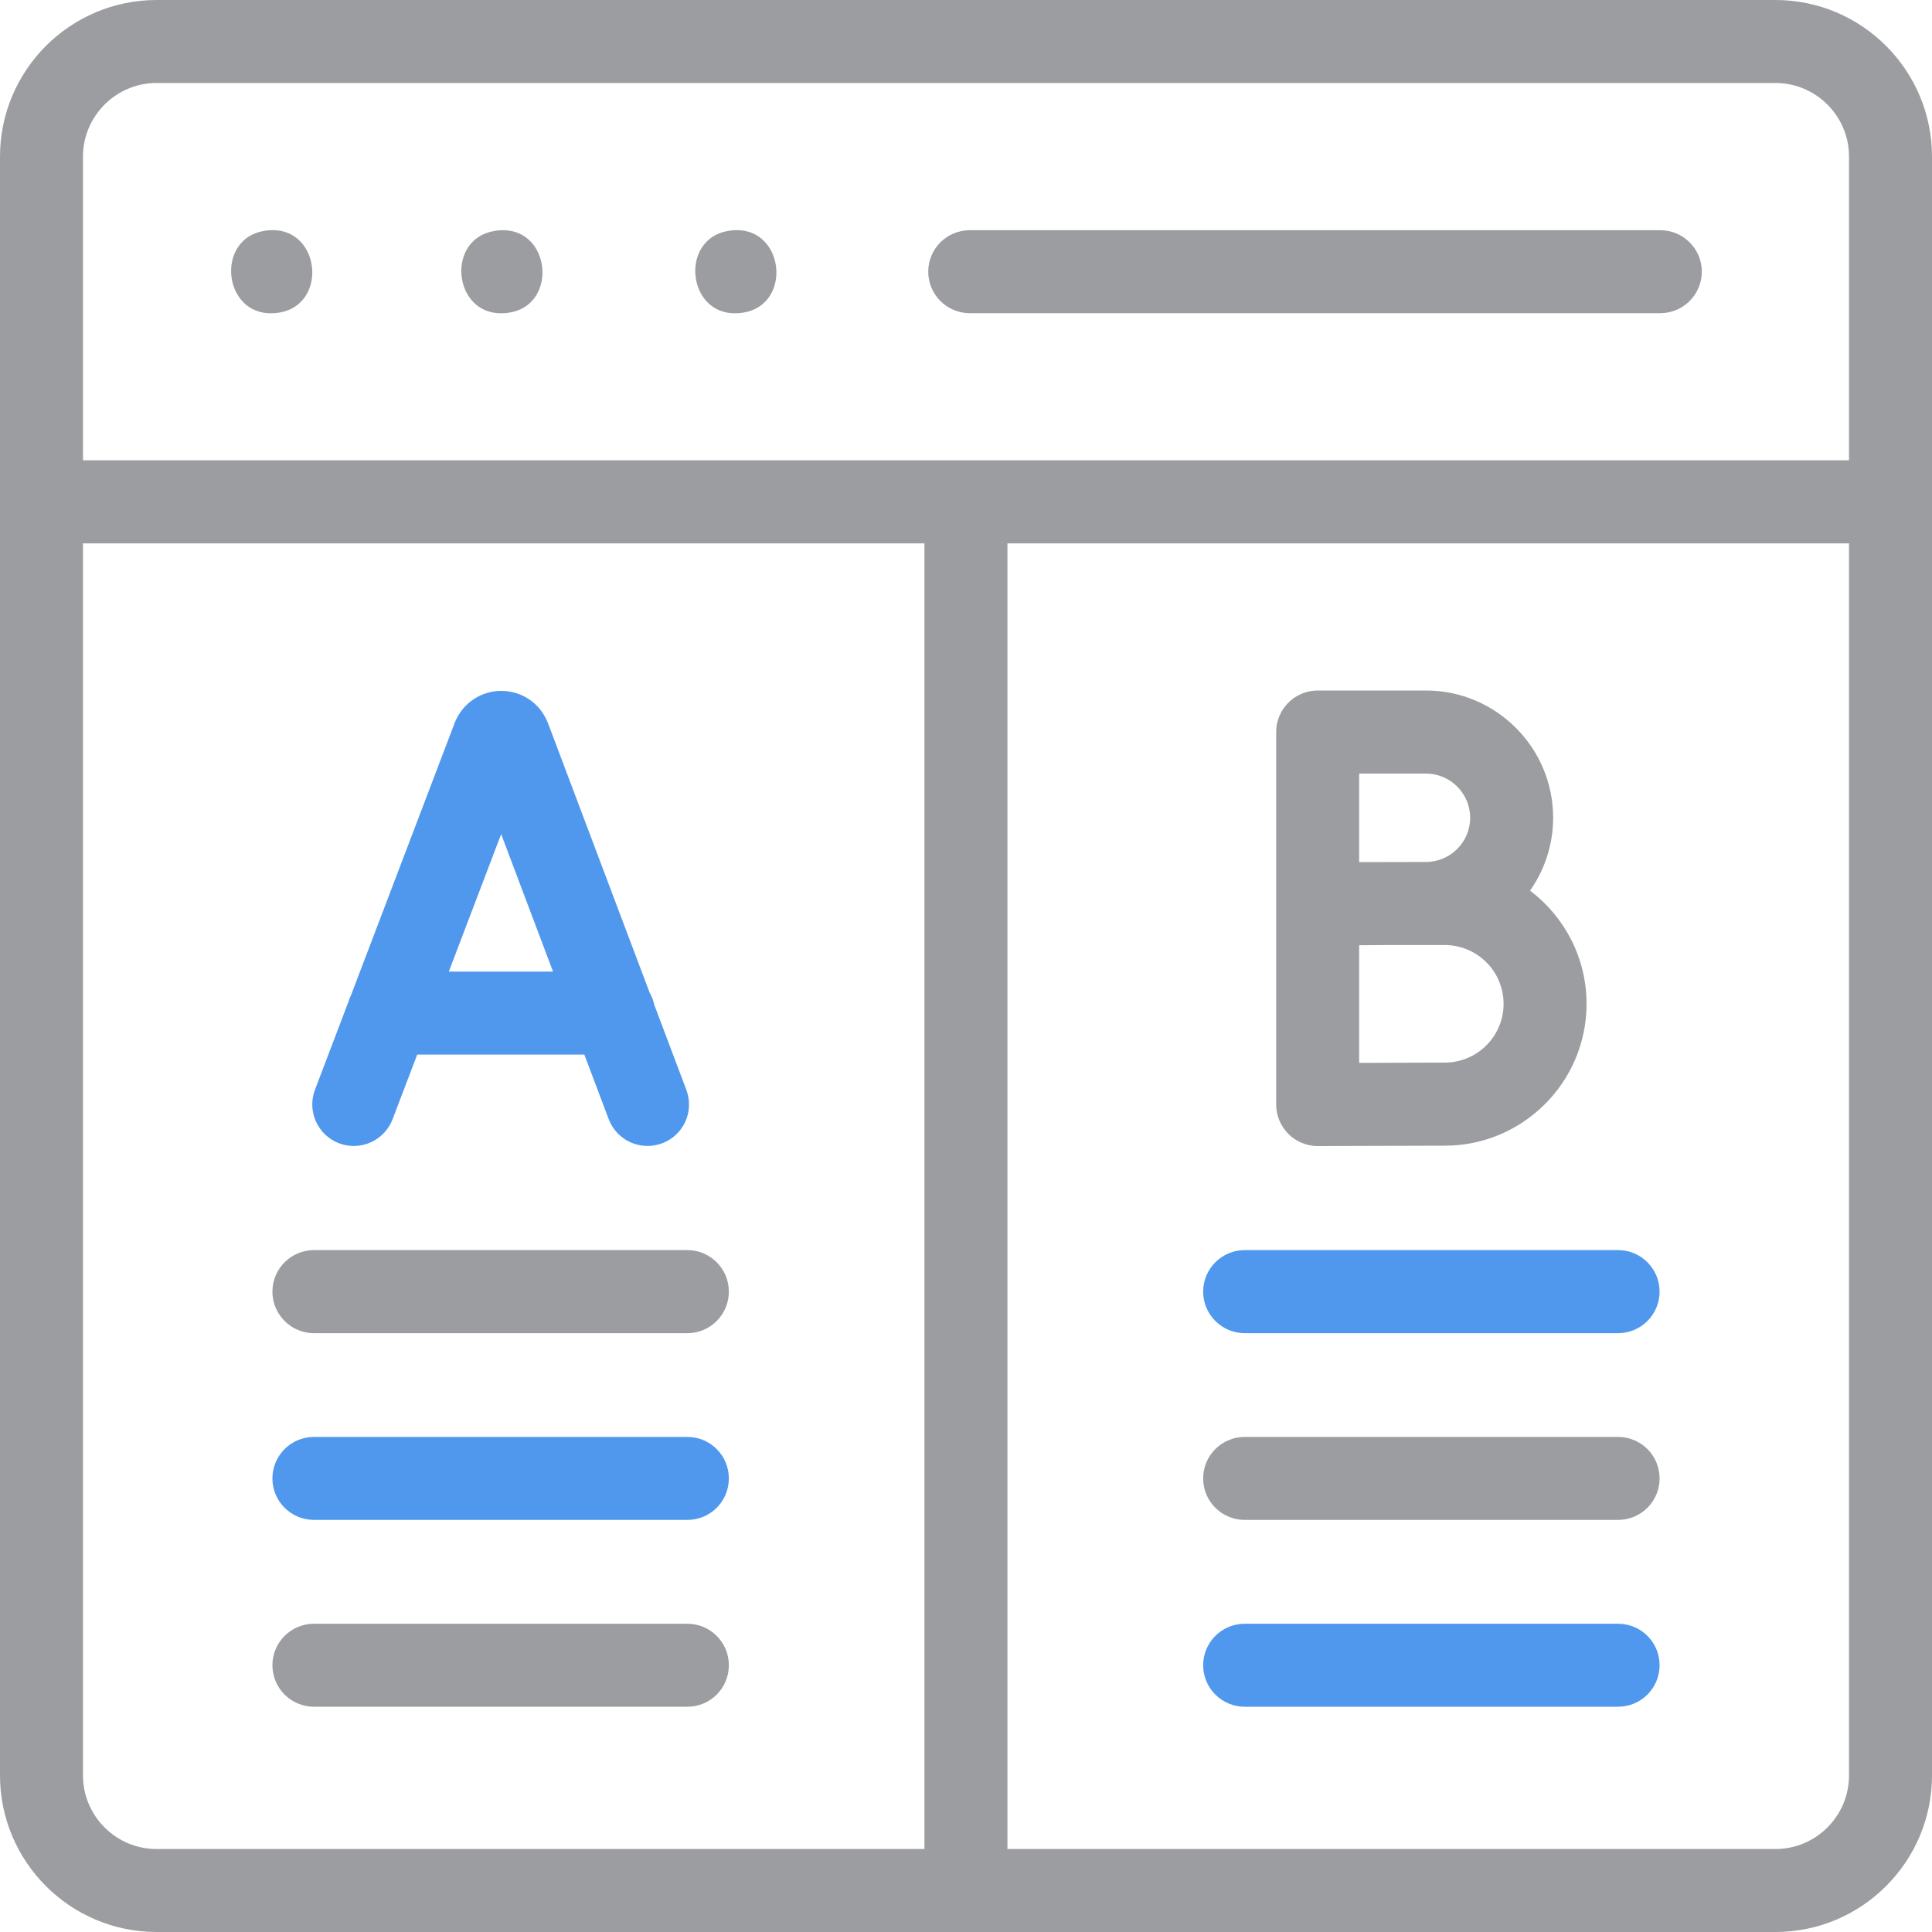 <svg width="20" height="20" viewBox="0 0 20 20" fill="none" xmlns="http://www.w3.org/2000/svg">
<g clip-path="url(#clip0_3243_10437)">
<path d="M17.187 3.242H10.039C9.802 3.242 9.609 3.05 9.609 2.812C9.609 2.575 9.802 2.383 10.039 2.383H17.187C17.424 2.383 17.617 2.575 17.617 2.812C17.617 3.05 17.424 3.242 17.187 3.242Z" fill="#9B9DA0"/>
<path d="M18.379 0H1.621C0.727 0 0 0.727 0 1.621V18.379C0 19.273 0.727 20 1.621 20H18.379C19.273 20 20 19.273 20 18.379V1.621C20 0.727 19.273 0 18.379 0ZM1.621 0.859H18.379C18.799 0.859 19.141 1.201 19.141 1.621V4.765H0.859V1.621C0.859 1.201 1.201 0.859 1.621 0.859ZM0.859 18.379V5.625H9.57V19.141H1.621C1.201 19.141 0.859 18.799 0.859 18.379ZM18.379 19.141H10.429V5.625H19.141V18.379C19.141 18.799 18.799 19.141 18.379 19.141Z" fill="#9B9DA0"/>
<path d="M7.116 13.801H3.25C3.013 13.801 2.82 13.608 2.82 13.371C2.82 13.134 3.013 12.941 3.25 12.941H7.116C7.353 12.941 7.545 13.134 7.545 13.371C7.545 13.608 7.353 13.801 7.116 13.801Z" fill="#9B9DA0"/>
<path d="M7.116 15.734H3.25C3.013 15.734 2.82 15.542 2.82 15.305C2.82 15.067 3.013 14.875 3.25 14.875H7.116C7.353 14.875 7.545 15.067 7.545 15.305C7.545 15.542 7.353 15.734 7.116 15.734Z" fill="#5098ED"/>
<path d="M7.116 17.668H3.25C3.013 17.668 2.82 17.476 2.82 17.238C2.82 17.001 3.013 16.809 3.25 16.809H7.116C7.353 16.809 7.545 17.001 7.545 17.238C7.545 17.476 7.353 17.668 7.116 17.668Z" fill="#9B9DA0"/>
<path d="M16.75 13.801H12.885C12.648 13.801 12.455 13.608 12.455 13.371C12.455 13.134 12.648 12.941 12.885 12.941H16.75C16.988 12.941 17.18 13.134 17.18 13.371C17.18 13.608 16.988 13.801 16.75 13.801Z" fill="#5098ED"/>
<path d="M16.75 15.734H12.885C12.648 15.734 12.455 15.542 12.455 15.305C12.455 15.067 12.648 14.875 12.885 14.875H16.75C16.988 14.875 17.18 15.067 17.18 15.305C17.18 15.542 16.988 15.734 16.75 15.734Z" fill="#9B9DA0"/>
<path d="M16.75 17.668H12.885C12.648 17.668 12.455 17.476 12.455 17.238C12.455 17.001 12.648 16.809 12.885 16.809H16.75C16.988 16.809 17.18 17.001 17.18 17.238C17.18 17.476 16.988 17.668 16.75 17.668Z" fill="#5098ED"/>
<path d="M7.105 11.282L6.773 10.402C6.764 10.357 6.747 10.315 6.725 10.276L5.672 7.484C5.67 7.48 5.669 7.477 5.667 7.473C5.587 7.278 5.4 7.152 5.189 7.152C5.189 7.152 5.189 7.152 5.189 7.152C4.978 7.152 4.791 7.279 4.711 7.473C4.709 7.477 4.708 7.48 4.707 7.483L3.635 10.299C3.623 10.322 3.614 10.347 3.606 10.373L3.261 11.28C3.176 11.502 3.288 11.75 3.509 11.835C3.56 11.854 3.611 11.863 3.662 11.863C3.835 11.863 3.998 11.758 4.064 11.586L4.319 10.917H6.049L6.301 11.585C6.385 11.807 6.633 11.919 6.855 11.835C7.077 11.752 7.189 11.504 7.105 11.282ZM4.646 10.058L5.188 8.635L5.725 10.058H4.646Z" fill="#5098ED"/>
<path d="M15.839 9.22C15.989 9.006 16.078 8.746 16.078 8.465C16.078 7.739 15.487 7.148 14.761 7.148H13.641C13.403 7.148 13.211 7.341 13.211 7.578V9.354V9.357V11.434C13.211 11.549 13.257 11.658 13.338 11.739C13.418 11.819 13.527 11.864 13.641 11.864H13.643C13.653 11.864 14.676 11.86 14.956 11.86C15.766 11.86 16.424 11.201 16.424 10.392C16.424 9.914 16.194 9.488 15.839 9.22ZM14.761 8.008C15.013 8.008 15.219 8.213 15.219 8.465C15.219 8.718 15.013 8.923 14.761 8.923C14.679 8.923 14.526 8.924 14.358 8.924H14.07V8.008H14.761ZM14.956 11C14.795 11 14.389 11.002 14.07 11.003V9.785C14.165 9.784 14.264 9.784 14.36 9.783H14.956C15.292 9.783 15.565 10.056 15.565 10.392C15.565 10.727 15.292 11 14.956 11Z" fill="#9B9DA0"/>
<path d="M7.617 3.243C7.113 3.254 7.036 2.479 7.533 2.391C8.142 2.283 8.235 3.231 7.617 3.243Z" fill="#9B9DA0"/>
<path d="M5.196 3.243C4.691 3.254 4.614 2.479 5.112 2.392C5.72 2.282 5.813 3.231 5.196 3.243Z" fill="#9B9DA0"/>
<path d="M2.813 3.243C2.308 3.254 2.231 2.478 2.729 2.391C3.337 2.283 3.43 3.23 2.813 3.243Z" fill="#9B9DA0"/>
</g>
<defs>
<clipPath id="clip0_3243_10437">
<rect width="20" height="20" fill="white"/>
</clipPath>
</defs>
</svg>
